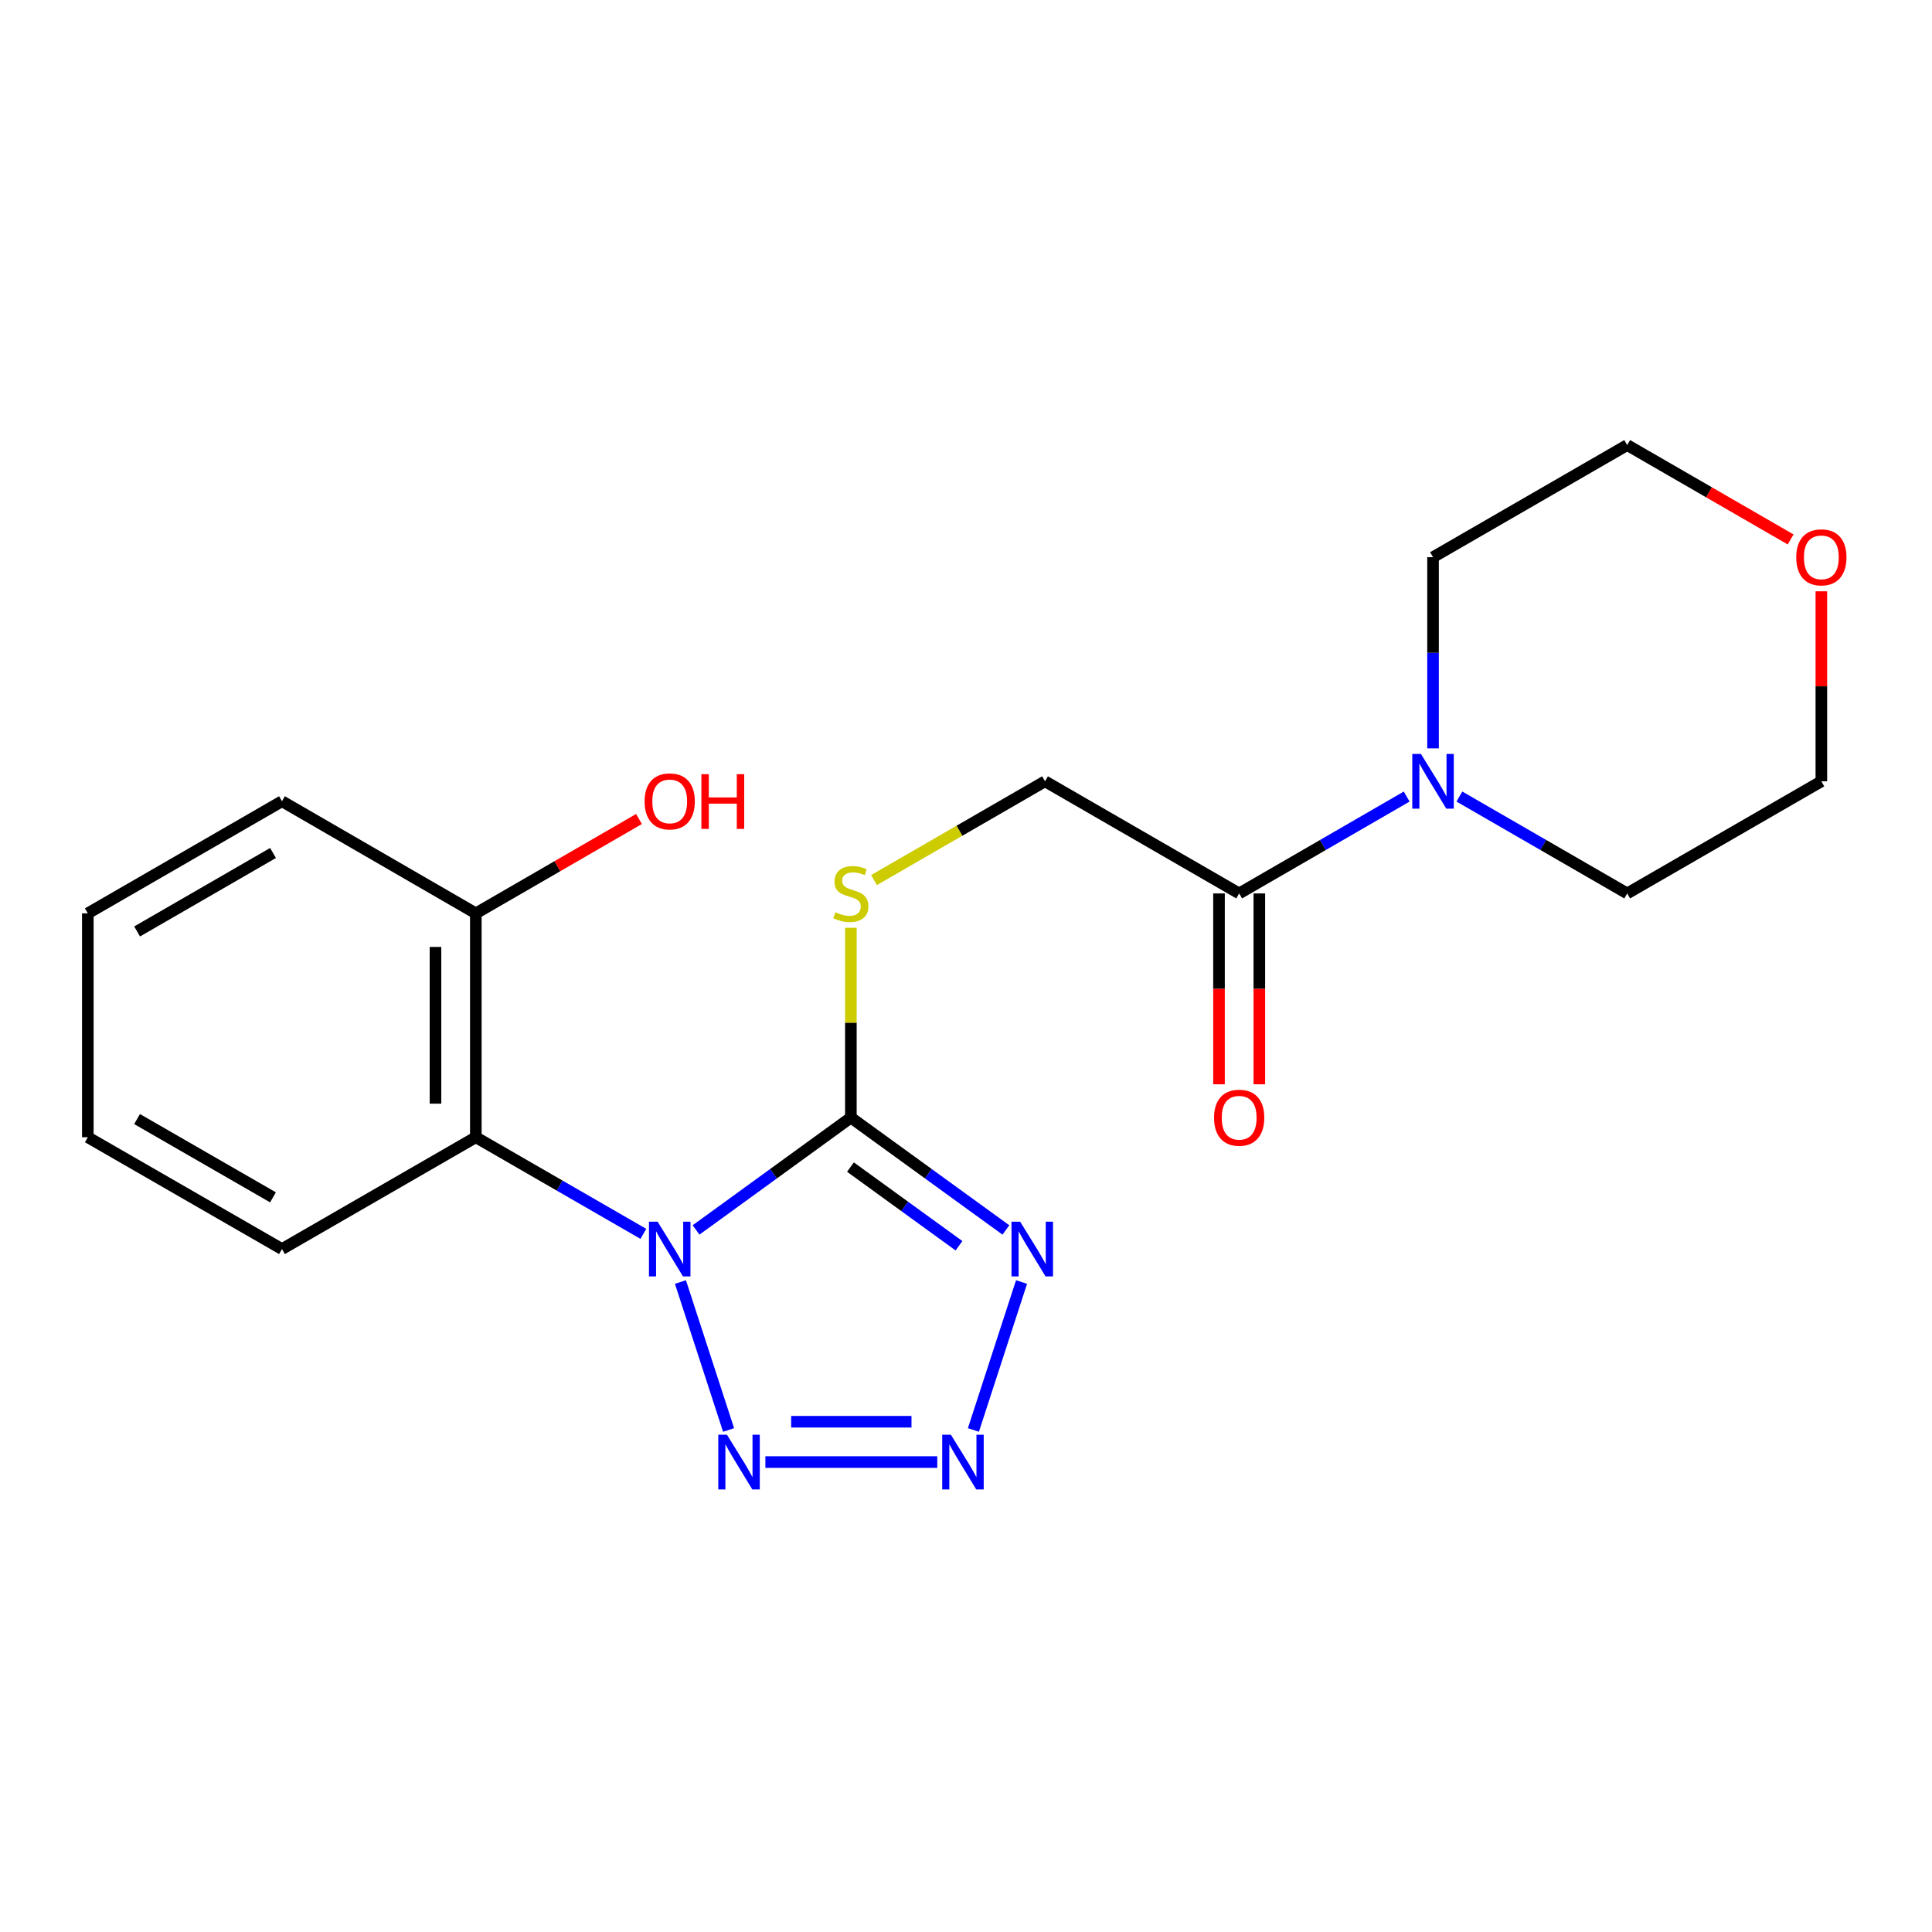 <?xml version='1.0' encoding='iso-8859-1'?>
<svg version='1.1' baseProfile='full'
              xmlns='http://www.w3.org/2000/svg'
                      xmlns:rdkit='http://www.rdkit.org/xml'
                      xmlns:xlink='http://www.w3.org/1999/xlink'
                  xml:space='preserve'
width='1000px' height='1000px' viewBox='0 0 1000 1000'>
<!-- END OF HEADER -->
<rect style='opacity:1.0;fill:#FFFFFF;stroke:none' width='1000' height='1000' x='0' y='0'> </rect>
<path class='bond-0' d='M 360.278,636.614 L 400.345,607.533' style='fill:none;fill-rule:evenodd;stroke:#0000FF;stroke-width:6px;stroke-linecap:butt;stroke-linejoin:miter;stroke-opacity:1' />
<path class='bond-0' d='M 400.345,607.533 L 440.411,578.452' style='fill:none;fill-rule:evenodd;stroke:#000000;stroke-width:6px;stroke-linecap:butt;stroke-linejoin:miter;stroke-opacity:1' />
<path class='bond-2' d='M 352.193,663.571 L 377.115,740.151' style='fill:none;fill-rule:evenodd;stroke:#0000FF;stroke-width:6px;stroke-linecap:butt;stroke-linejoin:miter;stroke-opacity:1' />
<path class='bond-4' d='M 333.005,638.648 L 289.645,613.641' style='fill:none;fill-rule:evenodd;stroke:#0000FF;stroke-width:6px;stroke-linecap:butt;stroke-linejoin:miter;stroke-opacity:1' />
<path class='bond-4' d='M 289.645,613.641 L 246.284,588.634' style='fill:none;fill-rule:evenodd;stroke:#000000;stroke-width:6px;stroke-linecap:butt;stroke-linejoin:miter;stroke-opacity:1' />
<path class='bond-1' d='M 440.411,578.452 L 480.535,607.538' style='fill:none;fill-rule:evenodd;stroke:#000000;stroke-width:6px;stroke-linecap:butt;stroke-linejoin:miter;stroke-opacity:1' />
<path class='bond-1' d='M 480.535,607.538 L 520.658,636.625' style='fill:none;fill-rule:evenodd;stroke:#0000FF;stroke-width:6px;stroke-linecap:butt;stroke-linejoin:miter;stroke-opacity:1' />
<path class='bond-1' d='M 440.197,604.078 L 468.283,624.439' style='fill:none;fill-rule:evenodd;stroke:#000000;stroke-width:6px;stroke-linecap:butt;stroke-linejoin:miter;stroke-opacity:1' />
<path class='bond-1' d='M 468.283,624.439 L 496.37,644.799' style='fill:none;fill-rule:evenodd;stroke:#0000FF;stroke-width:6px;stroke-linecap:butt;stroke-linejoin:miter;stroke-opacity:1' />
<path class='bond-7' d='M 440.411,578.452 L 440.411,529.336' style='fill:none;fill-rule:evenodd;stroke:#000000;stroke-width:6px;stroke-linecap:butt;stroke-linejoin:miter;stroke-opacity:1' />
<path class='bond-7' d='M 440.411,529.336 L 440.411,480.22' style='fill:none;fill-rule:evenodd;stroke:#CCCC00;stroke-width:6px;stroke-linecap:butt;stroke-linejoin:miter;stroke-opacity:1' />
<path class='bond-21' d='M 528.748,663.571 L 503.833,740.151' style='fill:none;fill-rule:evenodd;stroke:#0000FF;stroke-width:6px;stroke-linecap:butt;stroke-linejoin:miter;stroke-opacity:1' />
<path class='bond-3' d='M 396.159,756.761 L 485.132,756.761' style='fill:none;fill-rule:evenodd;stroke:#0000FF;stroke-width:6px;stroke-linecap:butt;stroke-linejoin:miter;stroke-opacity:1' />
<path class='bond-3' d='M 409.505,735.887 L 471.786,735.887' style='fill:none;fill-rule:evenodd;stroke:#0000FF;stroke-width:6px;stroke-linecap:butt;stroke-linejoin:miter;stroke-opacity:1' />
<path class='bond-9' d='M 246.284,588.634 L 246.284,472.749' style='fill:none;fill-rule:evenodd;stroke:#000000;stroke-width:6px;stroke-linecap:butt;stroke-linejoin:miter;stroke-opacity:1' />
<path class='bond-9' d='M 225.41,571.251 L 225.41,490.132' style='fill:none;fill-rule:evenodd;stroke:#000000;stroke-width:6px;stroke-linecap:butt;stroke-linejoin:miter;stroke-opacity:1' />
<path class='bond-13' d='M 246.284,588.634 L 145.951,646.512' style='fill:none;fill-rule:evenodd;stroke:#000000;stroke-width:6px;stroke-linecap:butt;stroke-linejoin:miter;stroke-opacity:1' />
<path class='bond-5' d='M 641.392,462.439 L 540.896,404.41' style='fill:none;fill-rule:evenodd;stroke:#000000;stroke-width:6px;stroke-linecap:butt;stroke-linejoin:miter;stroke-opacity:1' />
<path class='bond-6' d='M 641.392,462.439 L 684.746,437.368' style='fill:none;fill-rule:evenodd;stroke:#000000;stroke-width:6px;stroke-linecap:butt;stroke-linejoin:miter;stroke-opacity:1' />
<path class='bond-6' d='M 684.746,437.368 L 728.099,412.297' style='fill:none;fill-rule:evenodd;stroke:#0000FF;stroke-width:6px;stroke-linecap:butt;stroke-linejoin:miter;stroke-opacity:1' />
<path class='bond-10' d='M 630.955,462.439 L 630.955,511.835' style='fill:none;fill-rule:evenodd;stroke:#000000;stroke-width:6px;stroke-linecap:butt;stroke-linejoin:miter;stroke-opacity:1' />
<path class='bond-10' d='M 630.955,511.835 L 630.955,561.231' style='fill:none;fill-rule:evenodd;stroke:#FF0000;stroke-width:6px;stroke-linecap:butt;stroke-linejoin:miter;stroke-opacity:1' />
<path class='bond-10' d='M 651.829,462.439 L 651.829,511.835' style='fill:none;fill-rule:evenodd;stroke:#000000;stroke-width:6px;stroke-linecap:butt;stroke-linejoin:miter;stroke-opacity:1' />
<path class='bond-10' d='M 651.829,511.835 L 651.829,561.231' style='fill:none;fill-rule:evenodd;stroke:#FF0000;stroke-width:6px;stroke-linecap:butt;stroke-linejoin:miter;stroke-opacity:1' />
<path class='bond-14' d='M 755.378,412.287 L 798.806,437.363' style='fill:none;fill-rule:evenodd;stroke:#0000FF;stroke-width:6px;stroke-linecap:butt;stroke-linejoin:miter;stroke-opacity:1' />
<path class='bond-14' d='M 798.806,437.363 L 842.233,462.439' style='fill:none;fill-rule:evenodd;stroke:#000000;stroke-width:6px;stroke-linecap:butt;stroke-linejoin:miter;stroke-opacity:1' />
<path class='bond-15' d='M 741.737,387.35 L 741.737,337.874' style='fill:none;fill-rule:evenodd;stroke:#0000FF;stroke-width:6px;stroke-linecap:butt;stroke-linejoin:miter;stroke-opacity:1' />
<path class='bond-15' d='M 741.737,337.874 L 741.737,288.398' style='fill:none;fill-rule:evenodd;stroke:#000000;stroke-width:6px;stroke-linecap:butt;stroke-linejoin:miter;stroke-opacity:1' />
<path class='bond-8' d='M 452.392,455.521 L 496.644,429.965' style='fill:none;fill-rule:evenodd;stroke:#CCCC00;stroke-width:6px;stroke-linecap:butt;stroke-linejoin:miter;stroke-opacity:1' />
<path class='bond-8' d='M 496.644,429.965 L 540.896,404.41' style='fill:none;fill-rule:evenodd;stroke:#000000;stroke-width:6px;stroke-linecap:butt;stroke-linejoin:miter;stroke-opacity:1' />
<path class='bond-12' d='M 246.284,472.749 L 288.514,448.331' style='fill:none;fill-rule:evenodd;stroke:#000000;stroke-width:6px;stroke-linecap:butt;stroke-linejoin:miter;stroke-opacity:1' />
<path class='bond-12' d='M 288.514,448.331 L 330.743,423.912' style='fill:none;fill-rule:evenodd;stroke:#FF0000;stroke-width:6px;stroke-linecap:butt;stroke-linejoin:miter;stroke-opacity:1' />
<path class='bond-18' d='M 246.284,472.749 L 145.951,414.719' style='fill:none;fill-rule:evenodd;stroke:#000000;stroke-width:6px;stroke-linecap:butt;stroke-linejoin:miter;stroke-opacity:1' />
<path class='bond-11' d='M 926.828,279.216 L 884.531,254.792' style='fill:none;fill-rule:evenodd;stroke:#FF0000;stroke-width:6px;stroke-linecap:butt;stroke-linejoin:miter;stroke-opacity:1' />
<path class='bond-11' d='M 884.531,254.792 L 842.233,230.368' style='fill:none;fill-rule:evenodd;stroke:#000000;stroke-width:6px;stroke-linecap:butt;stroke-linejoin:miter;stroke-opacity:1' />
<path class='bond-23' d='M 942.729,306.058 L 942.729,355.234' style='fill:none;fill-rule:evenodd;stroke:#FF0000;stroke-width:6px;stroke-linecap:butt;stroke-linejoin:miter;stroke-opacity:1' />
<path class='bond-23' d='M 942.729,355.234 L 942.729,404.41' style='fill:none;fill-rule:evenodd;stroke:#000000;stroke-width:6px;stroke-linecap:butt;stroke-linejoin:miter;stroke-opacity:1' />
<path class='bond-19' d='M 145.951,646.512 L 45.455,588.634' style='fill:none;fill-rule:evenodd;stroke:#000000;stroke-width:6px;stroke-linecap:butt;stroke-linejoin:miter;stroke-opacity:1' />
<path class='bond-19' d='M 141.294,619.742 L 70.947,579.227' style='fill:none;fill-rule:evenodd;stroke:#000000;stroke-width:6px;stroke-linecap:butt;stroke-linejoin:miter;stroke-opacity:1' />
<path class='bond-16' d='M 842.233,462.439 L 942.729,404.41' style='fill:none;fill-rule:evenodd;stroke:#000000;stroke-width:6px;stroke-linecap:butt;stroke-linejoin:miter;stroke-opacity:1' />
<path class='bond-17' d='M 741.737,288.398 L 842.233,230.368' style='fill:none;fill-rule:evenodd;stroke:#000000;stroke-width:6px;stroke-linecap:butt;stroke-linejoin:miter;stroke-opacity:1' />
<path class='bond-20' d='M 145.951,414.719 L 45.455,472.749' style='fill:none;fill-rule:evenodd;stroke:#000000;stroke-width:6px;stroke-linecap:butt;stroke-linejoin:miter;stroke-opacity:1' />
<path class='bond-20' d='M 141.314,441.501 L 70.967,482.121' style='fill:none;fill-rule:evenodd;stroke:#000000;stroke-width:6px;stroke-linecap:butt;stroke-linejoin:miter;stroke-opacity:1' />
<path class='bond-22' d='M 45.455,588.634 L 45.455,472.749' style='fill:none;fill-rule:evenodd;stroke:#000000;stroke-width:6px;stroke-linecap:butt;stroke-linejoin:miter;stroke-opacity:1' />
<path  class='atom-0' d='M 340.381 632.352
L 349.661 647.352
Q 350.581 648.832, 352.061 651.512
Q 353.541 654.192, 353.621 654.352
L 353.621 632.352
L 357.381 632.352
L 357.381 660.672
L 353.501 660.672
L 343.541 644.272
Q 342.381 642.352, 341.141 640.152
Q 339.941 637.952, 339.581 637.272
L 339.581 660.672
L 335.901 660.672
L 335.901 632.352
L 340.381 632.352
' fill='#0000FF'/>
<path  class='atom-2' d='M 528.037 632.352
L 537.317 647.352
Q 538.237 648.832, 539.717 651.512
Q 541.197 654.192, 541.277 654.352
L 541.277 632.352
L 545.037 632.352
L 545.037 660.672
L 541.157 660.672
L 531.197 644.272
Q 530.037 642.352, 528.797 640.152
Q 527.597 637.952, 527.237 637.272
L 527.237 660.672
L 523.557 660.672
L 523.557 632.352
L 528.037 632.352
' fill='#0000FF'/>
<path  class='atom-3' d='M 376.261 742.601
L 385.541 757.601
Q 386.461 759.081, 387.941 761.761
Q 389.421 764.441, 389.501 764.601
L 389.501 742.601
L 393.261 742.601
L 393.261 770.921
L 389.381 770.921
L 379.421 754.521
Q 378.261 752.601, 377.021 750.401
Q 375.821 748.201, 375.461 747.521
L 375.461 770.921
L 371.781 770.921
L 371.781 742.601
L 376.261 742.601
' fill='#0000FF'/>
<path  class='atom-4' d='M 492.169 742.601
L 501.449 757.601
Q 502.369 759.081, 503.849 761.761
Q 505.329 764.441, 505.409 764.601
L 505.409 742.601
L 509.169 742.601
L 509.169 770.921
L 505.289 770.921
L 495.329 754.521
Q 494.169 752.601, 492.929 750.401
Q 491.729 748.201, 491.369 747.521
L 491.369 770.921
L 487.689 770.921
L 487.689 742.601
L 492.169 742.601
' fill='#0000FF'/>
<path  class='atom-7' d='M 735.477 390.25
L 744.757 405.25
Q 745.677 406.73, 747.157 409.41
Q 748.637 412.09, 748.717 412.25
L 748.717 390.25
L 752.477 390.25
L 752.477 418.57
L 748.597 418.57
L 738.637 402.17
Q 737.477 400.25, 736.237 398.05
Q 735.037 395.85, 734.677 395.17
L 734.677 418.57
L 730.997 418.57
L 730.997 390.25
L 735.477 390.25
' fill='#0000FF'/>
<path  class='atom-8' d='M 432.411 472.159
Q 432.731 472.279, 434.051 472.839
Q 435.371 473.399, 436.811 473.759
Q 438.291 474.079, 439.731 474.079
Q 442.411 474.079, 443.971 472.799
Q 445.531 471.479, 445.531 469.199
Q 445.531 467.639, 444.731 466.679
Q 443.971 465.719, 442.771 465.199
Q 441.571 464.679, 439.571 464.079
Q 437.051 463.319, 435.531 462.599
Q 434.051 461.879, 432.971 460.359
Q 431.931 458.839, 431.931 456.279
Q 431.931 452.719, 434.331 450.519
Q 436.771 448.319, 441.571 448.319
Q 444.851 448.319, 448.571 449.879
L 447.651 452.959
Q 444.251 451.559, 441.691 451.559
Q 438.931 451.559, 437.411 452.719
Q 435.891 453.839, 435.931 455.799
Q 435.931 457.319, 436.691 458.239
Q 437.491 459.159, 438.611 459.679
Q 439.771 460.199, 441.691 460.799
Q 444.251 461.599, 445.771 462.399
Q 447.291 463.199, 448.371 464.839
Q 449.491 466.439, 449.491 469.199
Q 449.491 473.119, 446.851 475.239
Q 444.251 477.319, 439.891 477.319
Q 437.371 477.319, 435.451 476.759
Q 433.571 476.239, 431.331 475.319
L 432.411 472.159
' fill='#CCCC00'/>
<path  class='atom-11' d='M 628.392 578.532
Q 628.392 571.732, 631.752 567.932
Q 635.112 564.132, 641.392 564.132
Q 647.672 564.132, 651.032 567.932
Q 654.392 571.732, 654.392 578.532
Q 654.392 585.412, 650.992 589.332
Q 647.592 593.212, 641.392 593.212
Q 635.152 593.212, 631.752 589.332
Q 628.392 585.452, 628.392 578.532
M 641.392 590.012
Q 645.712 590.012, 648.032 587.132
Q 650.392 584.212, 650.392 578.532
Q 650.392 572.972, 648.032 570.172
Q 645.712 567.332, 641.392 567.332
Q 637.072 567.332, 634.712 570.132
Q 632.392 572.932, 632.392 578.532
Q 632.392 584.252, 634.712 587.132
Q 637.072 590.012, 641.392 590.012
' fill='#FF0000'/>
<path  class='atom-12' d='M 929.729 288.478
Q 929.729 281.678, 933.089 277.878
Q 936.449 274.078, 942.729 274.078
Q 949.009 274.078, 952.369 277.878
Q 955.729 281.678, 955.729 288.478
Q 955.729 295.358, 952.329 299.278
Q 948.929 303.158, 942.729 303.158
Q 936.489 303.158, 933.089 299.278
Q 929.729 295.398, 929.729 288.478
M 942.729 299.958
Q 947.049 299.958, 949.369 297.078
Q 951.729 294.158, 951.729 288.478
Q 951.729 282.918, 949.369 280.118
Q 947.049 277.278, 942.729 277.278
Q 938.409 277.278, 936.049 280.078
Q 933.729 282.878, 933.729 288.478
Q 933.729 294.198, 936.049 297.078
Q 938.409 299.958, 942.729 299.958
' fill='#FF0000'/>
<path  class='atom-13' d='M 333.641 414.799
Q 333.641 407.999, 337.001 404.199
Q 340.361 400.399, 346.641 400.399
Q 352.921 400.399, 356.281 404.199
Q 359.641 407.999, 359.641 414.799
Q 359.641 421.679, 356.241 425.599
Q 352.841 429.479, 346.641 429.479
Q 340.401 429.479, 337.001 425.599
Q 333.641 421.719, 333.641 414.799
M 346.641 426.279
Q 350.961 426.279, 353.281 423.399
Q 355.641 420.479, 355.641 414.799
Q 355.641 409.239, 353.281 406.439
Q 350.961 403.599, 346.641 403.599
Q 342.321 403.599, 339.961 406.399
Q 337.641 409.199, 337.641 414.799
Q 337.641 420.519, 339.961 423.399
Q 342.321 426.279, 346.641 426.279
' fill='#FF0000'/>
<path  class='atom-13' d='M 363.041 400.719
L 366.881 400.719
L 366.881 412.759
L 381.361 412.759
L 381.361 400.719
L 385.201 400.719
L 385.201 429.039
L 381.361 429.039
L 381.361 415.959
L 366.881 415.959
L 366.881 429.039
L 363.041 429.039
L 363.041 400.719
' fill='#FF0000'/>
</svg>
